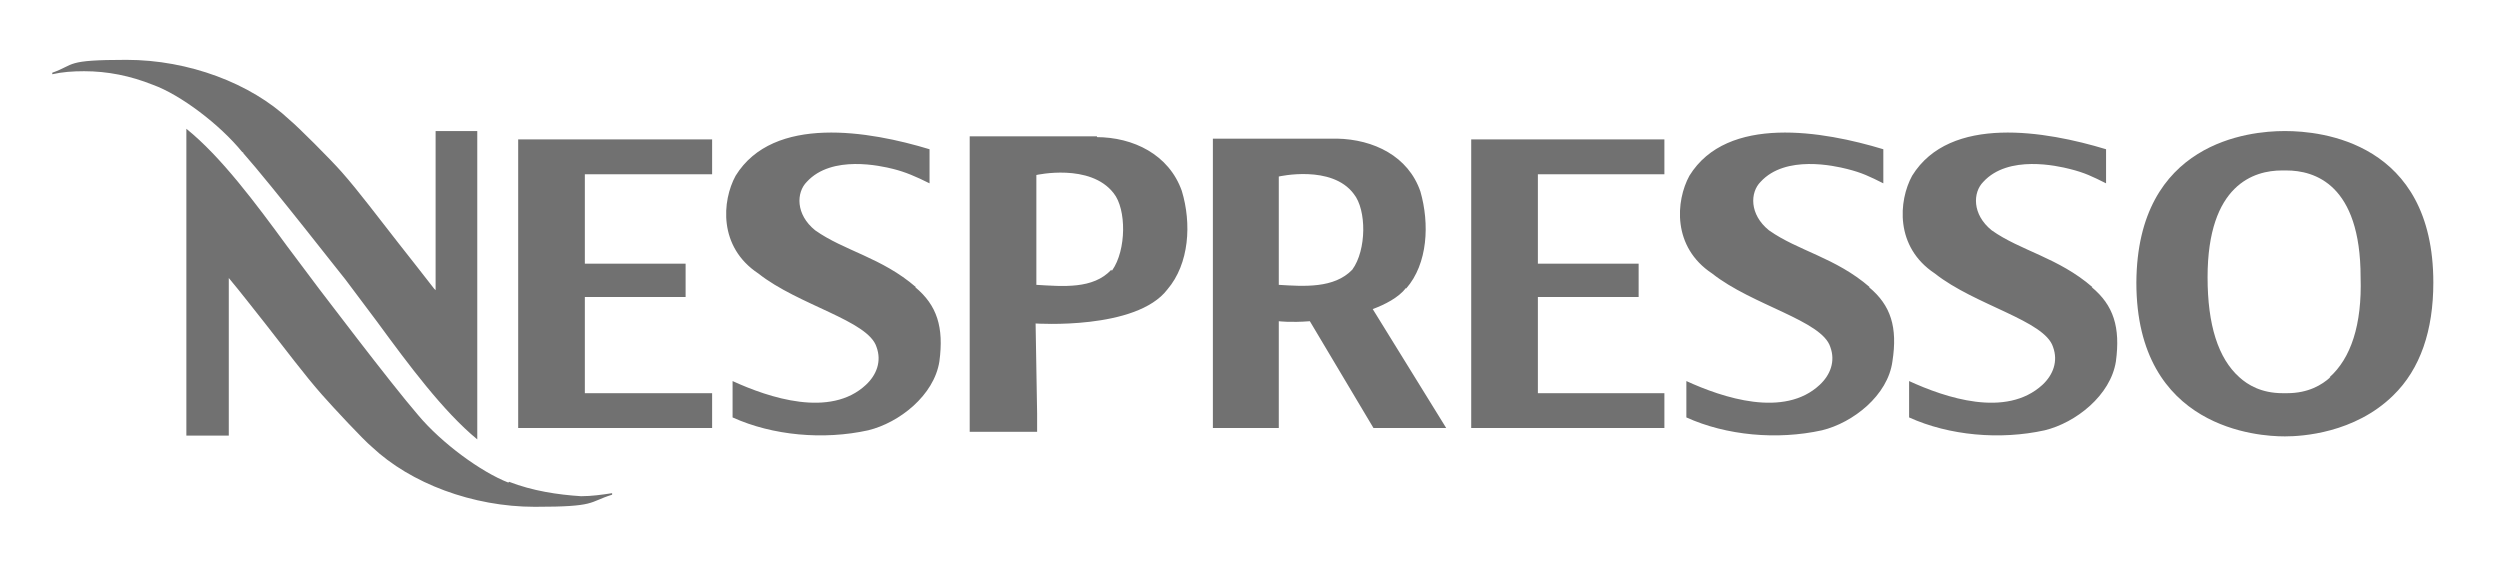 <?xml version="1.0" encoding="UTF-8"?>
<svg id="Layer_1" xmlns="http://www.w3.org/2000/svg" version="1.1" viewBox="0 0 330 74">
  <!-- Generator: Adobe Illustrator 29.0.0, SVG Export Plug-In . SVG Version: 2.1.0 Build 186)  -->
  <path d="M301.8,17.3h-.3c-4.5,0-19.4,1.4-19.5,20,0,19.4,16.3,20.3,19.5,20.3h.2c2.1,0,9.1-.4,14.2-5.4,3.6-3.5,5.3-8.6,5.3-14.9,0-18.6-14.9-20-19.5-20h0ZM307.6,49.8c-1.1,1-2.9,2.1-5.7,2.1h-.6c-2.8,0-4.6-1.1-5.7-2.1-2.8-2.5-4.2-6.9-4.2-13.2,0-12.3,6.2-14.1,9.8-14.1h.6c3.7,0,9.8,1.8,9.8,14.1.2,6.3-1.3,10.7-4.1,13.2h.1ZM67.1,63.7c-3.6-1.4-8.8-5.2-11.9-8.9-3.8-4.4-13-16.6-13.1-16.7l-4.2-5.6c-4.1-5.6-8.7-11.8-13.3-15.5v40.5h5.6v-21,.2c1.6,1.9,3.2,4,4.8,6,2.6,3.3,5.2,6.8,7.5,9.4,1.5,1.7,5.5,6,6.6,6.9,5.1,4.8,13.3,7.9,21.5,7.9s7-.6,10.2-1.6v-.2c-1.3.2-2.7.4-4.1.4-3.1-.2-6.4-.7-9.5-1.9h0Z" fill="#717171"/>
  <path d="M32.1,20.2c3.8,4.3,13.3,16.5,13.5,16.7l4.2,5.6c4.1,5.6,8.7,11.8,13.2,15.5V17.3h-5.5v21l-.2-.2c-1.5-1.9-3.1-4-4.7-6-2.6-3.3-5.2-6.8-7.5-9.4-1.5-1.7-5.8-6-6.9-6.9-5.1-4.8-13.3-7.9-21.5-7.9s-6.7.6-9.8,1.7v.2c1.3-.3,2.7-.4,4.2-.4,3.1,0,6.1.6,9.1,1.8,3.6,1.3,8.8,5.2,11.8,8.9h.1ZM246.8,37.9c-4.5-3.9-9.5-4.8-13.3-7.5-2.6-2.1-2.5-5-1.1-6.4,3.3-3.6,9.8-2.1,11.4-1.7,2,.5,3,1,4.8,1.9v-4.5c-7.9-2.4-20.6-4.6-25.6,3.5-1.8,3.3-2.3,9.4,3,12.9,5.3,4.2,14.5,6.2,15.6,9.7.7,1.9,0,3.7-1.4,5-4.7,4.4-12.8,1.7-17.6-.5v4.8c5.3,2.4,12,3,17.9,1.7,4.1-1,8.7-4.6,9.3-9.1.7-4.5-.2-7.4-3.1-9.8h.1ZM276.2,37.9c-4.5-3.9-9.5-4.8-13.3-7.5-2.6-2.1-2.5-5-1.1-6.4,3.3-3.6,9.8-2.1,11.4-1.7,2,.5,3,1,4.8,1.9v-4.5c-7.9-2.4-20.6-4.6-25.6,3.5-1.8,3.3-2.3,9.4,3,12.9,5.3,4.2,14.5,6.2,15.6,9.7.7,1.9,0,3.7-1.4,5-4.8,4.4-12.8,1.7-17.6-.5v4.8c5.3,2.4,12,3,17.9,1.7,4.1-1,8.7-4.6,9.4-9.1.6-4.5-.3-7.4-3.2-9.8h.1ZM194.2,56.5h25.5v-4.6h-16.7v-12.7h13.3v-4.4h-13.3v-11.8h16.7v-4.6h-25.5v38.1ZM120.9,37.9c-4.5-3.9-9.5-4.8-13.3-7.5-2.6-2.1-2.5-5-1.1-6.4,3.3-3.6,9.8-2.1,11.4-1.7s3,1,4.8,1.9v-4.5c-7.9-2.4-20.6-4.6-25.6,3.5-1.8,3.3-2.3,9.4,3,12.9,5.3,4.2,14.5,6.2,15.6,9.7.7,1.9,0,3.7-1.4,5-4.7,4.4-12.8,1.7-17.6-.5v4.8c5.3,2.4,12,3,17.9,1.7,4.1-1,8.7-4.6,9.4-9.1.6-4.5-.3-7.4-3.2-9.8h0ZM68.4,56.5h25.6v-4.6h-16.8v-12.7h13.3v-4.4h-13.3v-11.8h16.8v-4.6h-25.6v38.1ZM144.8,18h-16.8v39h8.9v-2.4l-.2-11.9s13.3.9,17.4-4.5c2.9-3.4,3.2-8.7,1.9-13-1.7-4.8-6.4-7.1-11.3-7.1h.1ZM146.7,35.6c-2.4,2.6-6.4,2.2-9.9,2v-14.5s7.1-1.6,10.2,2.4c1.7,2.1,1.7,7.5-.2,10.2h-.1ZM185.6,38.1c2.9-3.3,3.1-8.6,1.9-12.8-1.6-4.7-6.2-6.9-11-7h-16.4v38.2h8.7v-14.1s1.5.2,4.1,0l8.4,14.1h9.6l-9.7-15.7c1.6-.6,3.4-1.5,4.4-2.8h0ZM178.5,35.6c-2.4,2.5-6.4,2.2-9.7,2v-14.3s7-1.6,9.9,2.3c1.7,2.1,1.7,7.4-.2,10Z" fill="#717171"/>
</svg>